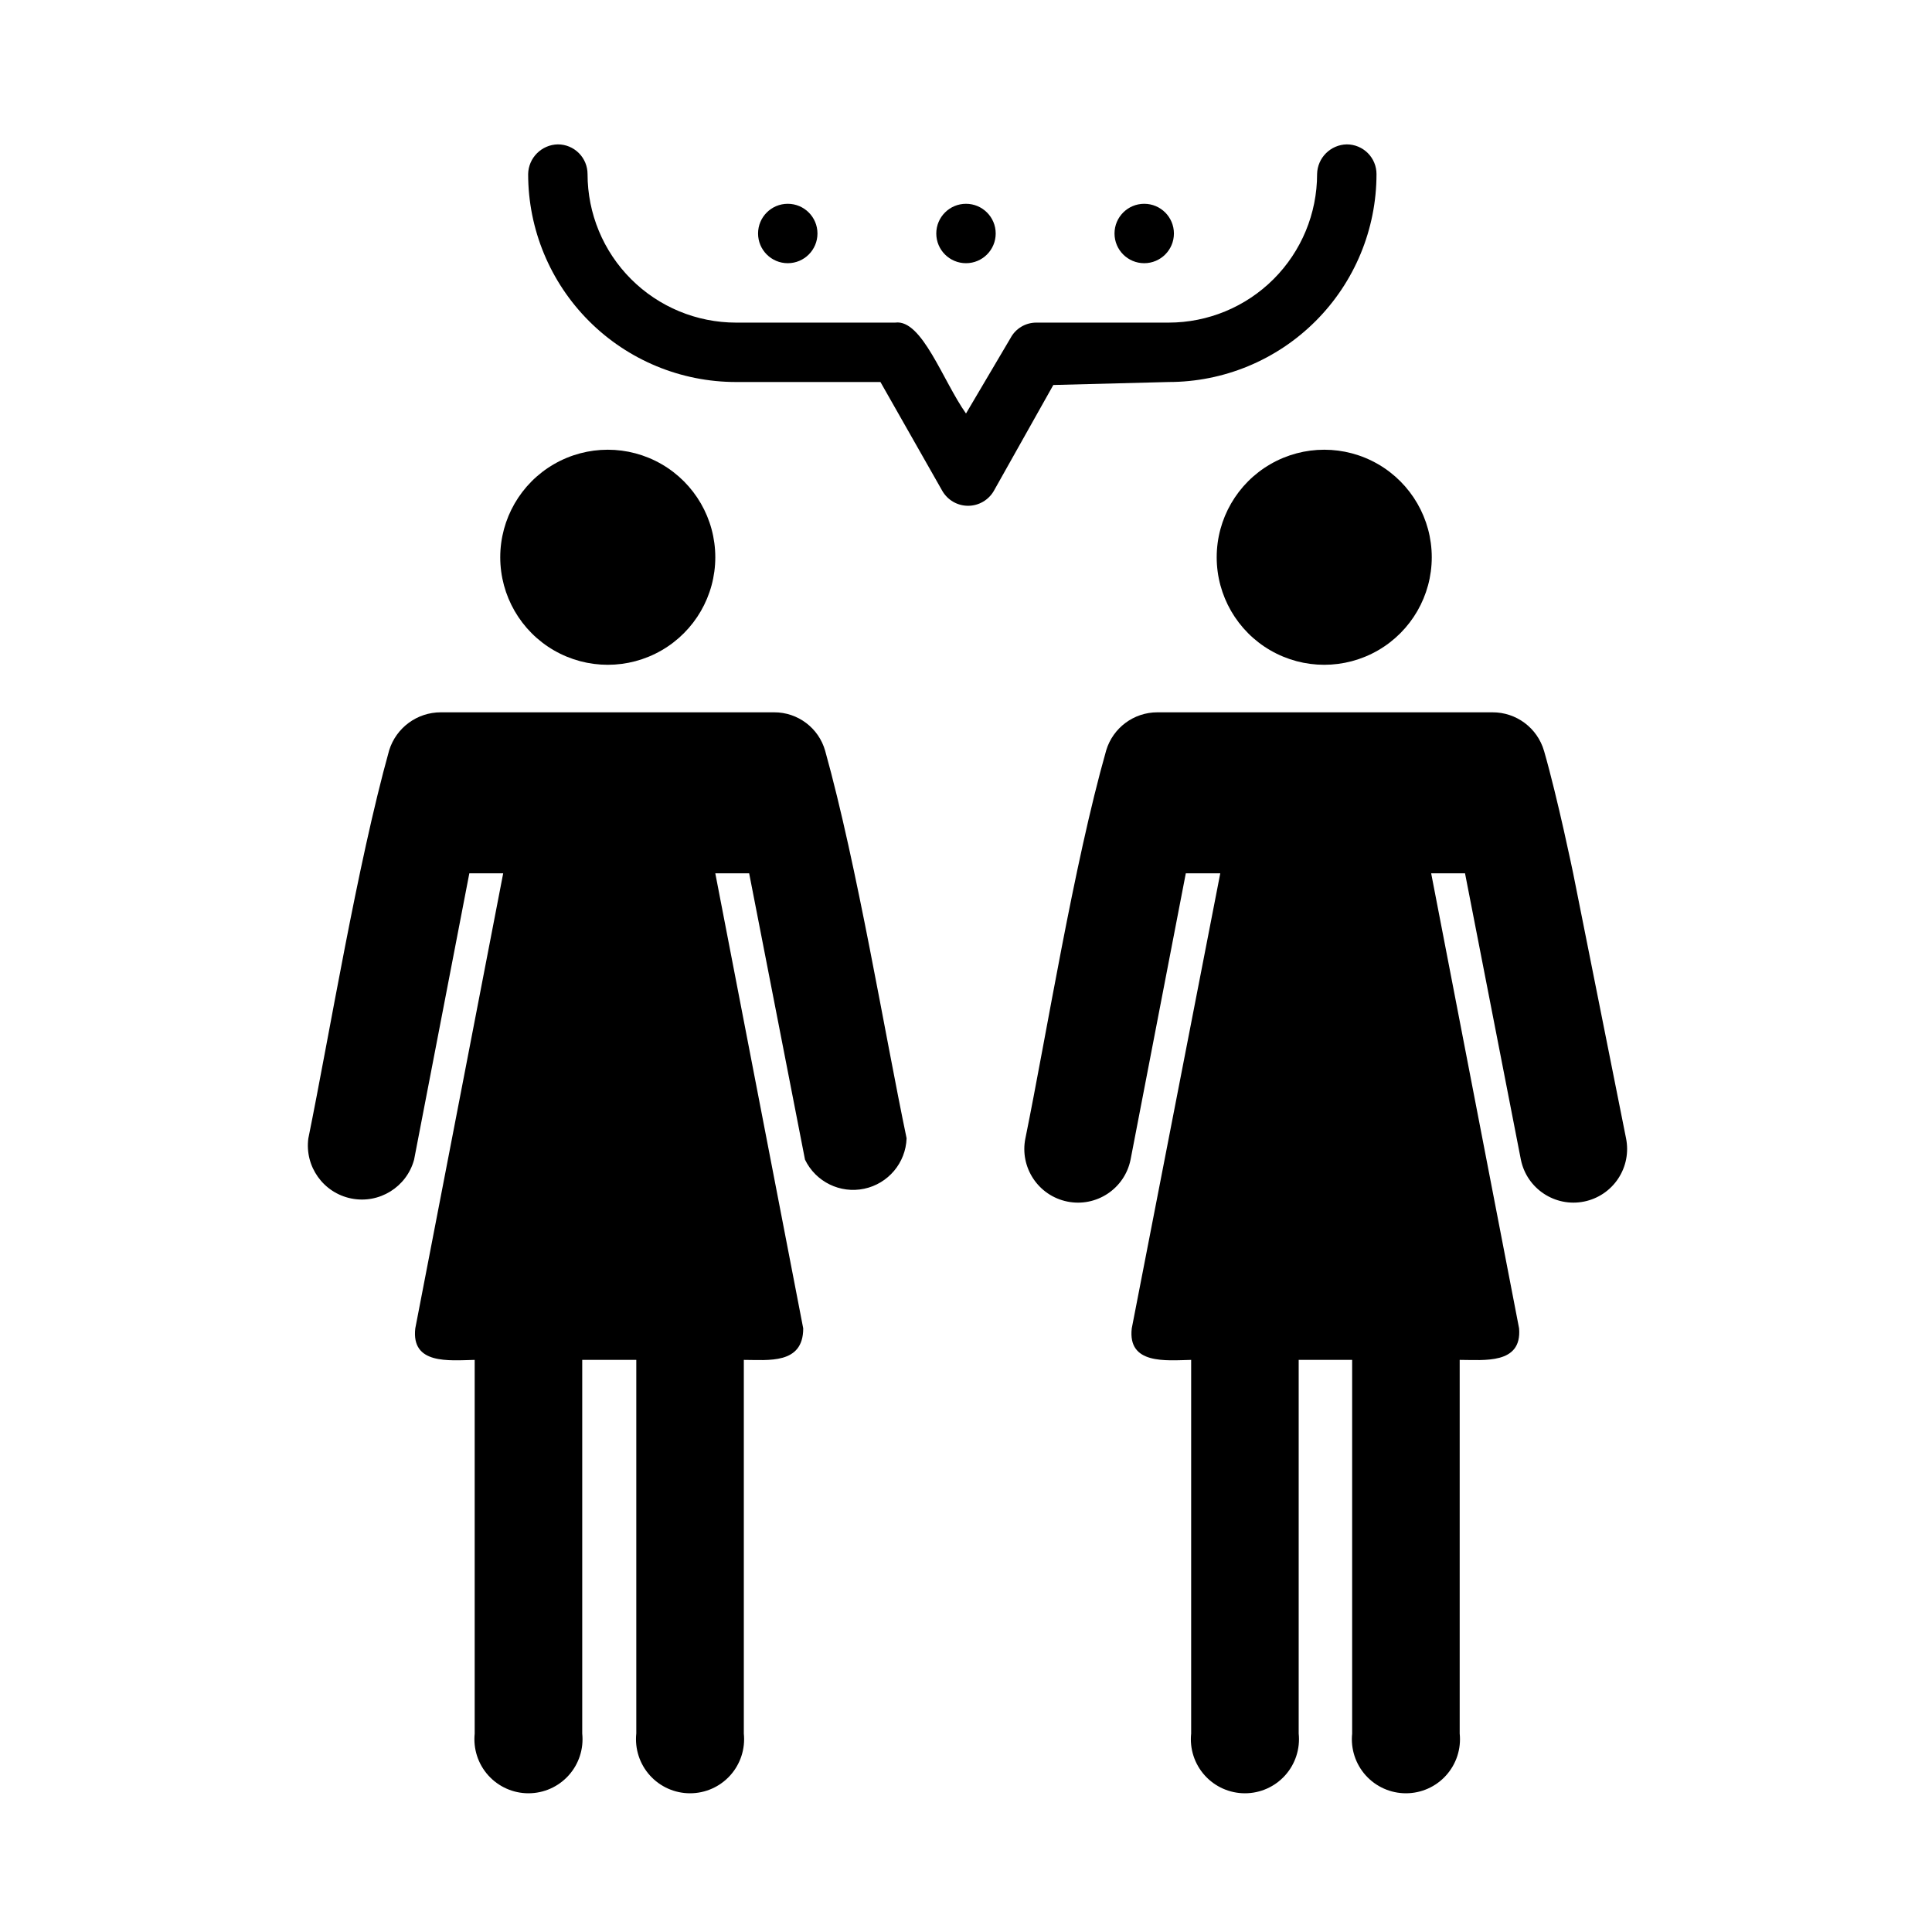 <?xml version="1.0" encoding="UTF-8"?>
<!-- Uploaded to: SVG Repo, www.svgrepo.com, Generator: SVG Repo Mixer Tools -->
<svg fill="#000000" width="800px" height="800px" version="1.1" viewBox="144 144 512 512" xmlns="http://www.w3.org/2000/svg">
 <path d="m276.57 291.68c0-10.18 5.43-19.59 14.246-24.68s19.68-5.09 28.496 0c8.82 5.09 14.25 14.5 14.25 24.68 0 10.18-5.43 19.59-14.25 24.68-8.816 5.09-19.68 5.09-28.496 0s-14.246-14.5-14.246-24.68zm86.121 51.324h-0.004c-1.699-6.066-7.238-10.254-13.539-10.234h-88.324c-6.281-0.004-11.832 4.078-13.695 10.078-8.5 30.543-15.742 74.941-21.41 102.81h-0.004c-1.004 7.481 3.965 14.453 11.359 15.949 7.398 1.496 14.688-3 16.664-10.281l14.641-75.887h8.973l-23.297 120.6c-1.102 9.605 8.816 8.5 15.742 8.344v99.031l0.004-0.004c-0.426 4.039 0.883 8.07 3.598 11.086 2.719 3.019 6.59 4.742 10.648 4.742 4.062 0 7.93-1.723 10.648-4.742 2.719-3.016 4.027-7.047 3.602-11.086v-99.027h14.328v99.031l-0.004-0.004c-0.422 4.039 0.887 8.07 3.602 11.086 2.719 3.019 6.586 4.742 10.648 4.742s7.93-1.723 10.648-4.742c2.715-3.016 4.023-7.047 3.602-11.086v-99.027c6.453 0 15.742 1.258 15.742-8.344l-23.301-120.6h8.973l14.801 75.887v-0.004c2.832 5.867 9.305 9.051 15.68 7.707 6.379-1.344 11.016-6.863 11.242-13.375-5.824-27.867-13.066-72.109-21.57-102.65zm103.75-51.324h-0.004c0 10.18 5.434 19.59 14.25 24.68s19.68 5.09 28.496 0 14.25-14.5 14.25-24.68c0-10.18-5.434-19.59-14.25-24.68s-19.68-5.09-28.496 0-14.25 14.5-14.25 24.68zm94.465 83.758s-4.094-19.836-7.715-32.434h-0.004c-1.762-6.09-7.356-10.27-13.695-10.234h-88.797c-6.242 0.012-11.738 4.106-13.539 10.078-8.66 30.543-15.742 74.941-21.41 102.81h-0.004c-1.566 7.695 3.406 15.203 11.102 16.766 7.695 1.566 15.199-3.402 16.766-11.098l14.641-75.887h9.133l-23.457 120.6c-1.102 9.605 8.973 8.5 15.742 8.344v99.031-0.004c-0.426 4.039 0.883 8.07 3.602 11.086 2.715 3.019 6.586 4.742 10.648 4.742 4.059 0 7.93-1.723 10.648-4.742 2.715-3.016 4.023-7.047 3.598-11.086v-99.027h14.168v99.031l0.004-0.004c-0.426 4.039 0.883 8.07 3.598 11.086 2.719 3.019 6.59 4.742 10.648 4.742 4.062 0 7.934-1.723 10.648-4.742 2.719-3.016 4.027-7.047 3.602-11.086v-99.027c6.453 0 16.531 1.258 15.742-8.344l-23.301-120.6h8.973l14.801 75.887v-0.004c1.566 7.695 9.074 12.664 16.77 11.098 3.695-0.75 6.941-2.938 9.02-6.082 2.082-3.144 2.832-6.988 2.078-10.684zm-107.22-130.2c14.613 0 28.629-5.805 38.961-16.141 10.336-10.332 16.141-24.348 16.141-38.965 0-2.086-0.828-4.09-2.305-5.566s-3.481-2.305-5.566-2.305c-4.312 0.086-7.789 3.559-7.871 7.871 0 10.441-4.148 20.453-11.531 27.832-7.379 7.383-17.391 11.531-27.828 11.531h-35.109c-2.84 0.016-5.441 1.586-6.773 4.09l-11.805 19.996c-6.141-8.66-11.652-25.031-18.734-24.09l-42.195 0.004c-10.441 0-20.453-4.148-27.832-11.531-7.383-7.379-11.531-17.391-11.531-27.832 0-2.086-0.828-4.09-2.305-5.566-1.477-1.477-3.477-2.305-5.566-2.305-4.312 0.086-7.789 3.559-7.871 7.871 0 14.617 5.805 28.633 16.141 38.965 10.332 10.336 24.348 16.141 38.965 16.141h38.258l16.371 28.812c1.398 2.465 4.016 3.988 6.852 3.988 2.832 0 5.449-1.523 6.848-3.988l15.742-28.023zm-100.92-31.488c4.348 0 7.871-3.523 7.871-7.871s-3.523-7.871-7.871-7.871-7.871 3.523-7.871 7.871 3.523 7.871 7.871 7.871zm47.23 0h0.004c4.348 0 7.871-3.523 7.871-7.871s-3.523-7.871-7.871-7.871-7.875 3.523-7.875 7.871 3.527 7.871 7.875 7.871zm47.23 0h0.004c4.348 0 7.871-3.523 7.871-7.871s-3.523-7.871-7.871-7.871c-4.348 0-7.871 3.523-7.871 7.871s3.523 7.871 7.871 7.871z"/>
</svg>